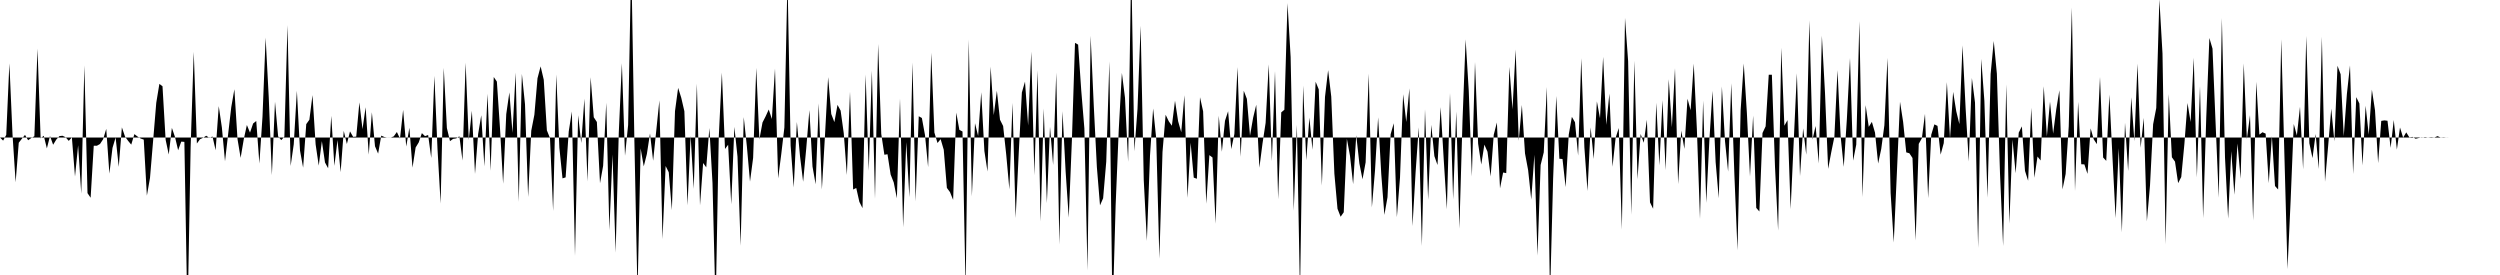 <svg viewBox="0 0 200 22" >
<polyline points="0,11 0.25,11.25 0.50,10.79 0.75,5.07 1,10.74 1.25,14.58 1.50,11.42 1.75,11.10 2,10.79 2.25,11.22 2.50,11.04 2.75,10.90 3,3.89 3.25,11.07 3.50,10.86 3.75,11.87 4,10.88 4.25,11.58 4.50,11.17 4.75,10.89 5,10.86 5.25,10.98 5.50,11.27 5.75,10.99 6,14.12 6.25,11.62 6.50,15.49 6.75,5.23 7,15.45 7.25,15.82 7.50,11.66 7.75,11.66 8,11.52 8.25,11.14 8.50,10.31 8.75,13.89 9,11.83 9.25,11 9.50,13.35 9.75,10.19 10,10.92 10.25,11.27 10.50,11.57 10.75,10.73 11,10.92 11.25,11.08 11.50,11.17 11.75,15.65 12,14.23 12.25,11.25 12.50,8.23 12.75,6.71 13,6.90 13.25,11.18 13.50,12.36 13.75,10.23 14,10.96 14.25,12.02 14.50,11.33 14.75,11.35 15,25.67 15.25,11.78 15.50,4.15 15.75,11.48 16,11.14 16.25,11.02 16.50,10.86 16.75,11.03 17,10.92 17.25,12.02 17.50,8.49 17.75,10.20 18,12.90 18.25,10.74 18.50,8.58 18.75,7.14 19,11.12 19.25,12.63 19.50,11.15 19.75,10 20,10.61 20.25,9.88 20.50,9.68 20.75,13.08 21,9.33 21.25,3.01 21.50,7.80 21.75,14.01 22,8.14 22.25,10.91 22.50,11.21 22.75,10.93 23,2.01 23.25,13.28 23.50,11.54 23.75,7.26 24,12.04 24.25,13.41 24.50,9.93 24.75,9.58 25,7.61 25.25,11.55 25.50,13.25 25.75,11.29 26,13 26.25,13.46 26.50,9.27 26.75,13.27 27,11.20 27.25,13.77 27.50,10.47 27.75,11.52 28,10.51 28.25,10.95 28.50,10.93 28.75,8.19 29,10.33 29.25,8.58 29.50,12.37 29.75,8.98 30,11.70 30.25,12.29 30.50,10.85 30.75,10.96 31,11.01 31.25,11.01 31.50,10.91 31.75,10.56 32,11.09 32.25,8.79 32.50,11.72 32.75,10.22 33,13.41 33.25,11.80 33.50,11.39 33.75,10.65 34,10.89 34.25,10.80 34.50,12.64 34.75,6.07 35,11.91 35.25,16.28 35.50,5.43 35.75,10.24 36,11.29 36.25,11.11 36.50,11.07 36.75,10.90 37,12.84 37.25,5.02 37.50,11.20 37.75,8.86 38,13.91 38.25,10.73 38.50,9.22 38.75,13.31 39,7.50 39.25,13.66 39.50,6.16 39.75,6.53 40,10.27 40.25,14.70 40.50,9.13 40.75,7.39 41,10.63 41.25,5.80 41.50,16.15 41.75,5.91 42,8.34 42.25,15.76 42.50,10.46 42.75,9.18 43,6.26 43.25,5.31 43.50,6.38 43.75,10.43 44,11.05 44.25,16.88 44.50,5.96 44.75,11.82 45,14.27 45.25,14.19 45.50,10.51 45.75,8.92 46,20.47 46.25,9.22 46.50,11.44 46.75,7.90 47,14.52 47.25,6.18 47.50,9.38 47.75,9.76 48,14.66 48.25,13.27 48.50,8.22 48.75,18.42 49,12.36 49.25,20.21 49.50,10.68 49.75,5.06 50,12.46 50.25,10 50.50,-3.22 50.75,11.23 51,23.48 51.25,11.87 51.50,13.31 51.75,12.32 52,10.68 52.25,12.86 52.50,10.46 52.75,8.03 53,19.13 53.25,13.28 53.50,13.78 53.75,16.81 54,8.89 54.25,7.03 54.50,7.82 54.75,8.90 55,16.43 55.25,10.86 55.50,15.11 55.75,6.69 56,16.43 56.25,13.04 56.50,13.39 56.75,10.24 57,14.64 57.25,24.69 57.50,11 57.75,5.81 58,11.92 58.25,11.58 58.50,16.34 58.75,10.15 59,12.53 59.25,19.66 59.50,9.37 59.75,11.71 60,14.53 60.25,12.63 60.50,5.43 60.75,11.16 61,9.80 61.25,9.31 61.50,8.76 61.75,9.52 62,5.49 62.25,14.27 62.50,12.34 62.75,10.20 63,-1.72 63.25,11.64 63.50,15 63.75,9.76 64,12.48 64.25,14.54 64.50,11.87 64.75,8.81 65,13.32 65.25,14.74 65.50,8.27 65.75,15.16 66,10.81 66.25,6.17 66.50,9.12 66.75,9.77 67,8.39 67.25,8.85 67.50,10.66 67.75,14 68,7.34 68.25,15.16 68.50,15.04 68.75,16.15 69,16.65 69.25,5.96 69.50,13.66 69.75,5.65 70,15.90 70.25,3.52 70.50,10.71 70.75,12.38 71,12.34 71.25,13.96 71.50,14.60 71.75,15.86 72,7.89 72.25,18.18 72.50,11.37 72.75,15.78 73,5 73.25,16.11 73.50,9.30 73.75,9.44 74,10.81 74.25,13.37 74.50,4.22 74.75,10.60 75,11.44 75.25,11.13 75.50,11.98 75.75,15.03 76,15.37 76.25,15.99 76.50,9.01 76.75,10.39 77,10.52 77.25,23.26 77.50,3.16 77.75,15.71 78,9.86 78.25,10.88 78.50,7.38 78.75,12.08 79,13.72 79.25,5.33 79.50,9.21 79.75,7.26 80,9.58 80.25,10.08 80.50,12.39 80.75,15.15 81,8.23 81.25,17.44 81.50,12.22 81.75,7.40 82,6.53 82.25,10.04 82.50,4.13 82.75,14.02 83,5.63 83.25,17.72 83.50,8.68 83.75,16.25 84,10.15 84.25,13.20 84.50,5.81 84.75,19.56 85,8.90 85.25,13.72 85.50,17.41 85.75,11.26 86,3.43 86.25,3.57 86.50,7.24 86.75,10.28 87,21.64 87.25,2.86 87.50,8.42 87.75,13.37 88,16.43 88.25,15.86 88.50,12.93 88.75,4.91 89,25.42 89.25,16.44 89.50,10.38 89.75,5.83 90,7.83 90.25,12.95 90.50,-2.94 90.75,12.10 91,8.72 91.25,2.06 91.50,14.40 91.75,19.27 92,12.45 92.25,8.68 92.50,11.11 92.75,20.69 93,12.16 93.25,9.18 93.50,9.70 93.75,10.06 94,8.06 94.25,9.70 94.50,10.58 94.75,7.62 95,15.83 95.25,11.42 95.50,14.21 95.75,14.30 96,7.78 96.25,8.91 96.50,16.30 96.75,12.41 97,12.60 97.25,17.90 97.50,9.26 97.75,12.14 98,9.66 98.25,8.90 98.50,11.93 98.75,10.72 99,5.37 99.25,12.54 99.50,7.26 99.75,7.91 100,10.86 100.25,9.42 100.50,8.38 100.75,13.42 101,11.48 101.25,9.83 101.50,5.15 101.75,12.89 102,5.69 102.25,15.94 102.50,8.99 102.75,8.78 103,0.25 103.25,4.56 103.50,16.86 103.75,9.99 104,23.49 104.25,6.85 104.50,12.82 104.75,9.41 105,11.98 105.25,6.54 105.50,7.15 105.75,14.85 106,7.75 106.25,5.61 106.50,7.73 106.75,13.89 107,16.70 107.25,17.34 107.50,16.98 107.75,11.10 108,12.47 108.25,14.73 108.50,10.82 108.75,13.08 109,14.34 109.25,12.99 109.50,5.89 109.75,16.59 110,13.64 110.25,9.39 110.50,13.91 110.75,17.19 111,15.78 111.25,10.74 111.50,9.86 111.75,17.37 112,14.21 112.25,7.54 112.50,9.76 112.75,7.07 113,18.09 113.25,13.75 113.50,10.19 113.75,19.68 114,8.75 114.25,15.98 114.50,9.99 114.75,12.49 115,13.20 115.25,8.57 115.50,12.79 115.75,16.74 116,7.45 116.25,15.95 116.50,8.92 116.75,18.29 117,9.67 117.25,3.15 117.50,7.26 117.75,14.12 118,4.97 118.25,11.49 118.50,13.16 118.75,11.57 119,12.14 119.25,14.12 119.50,10.78 119.75,9.80 120,15.07 120.25,13.80 120.50,13.85 120.75,5.35 121,8.75 121.25,3.96 121.50,11.26 121.75,8.40 122,12.27 122.25,13.61 122.50,15.96 122.75,12.38 123,20.45 123.25,13.20 123.50,12.19 123.75,6.96 124,23.78 124.25,14.30 124.50,7.68 124.75,12.70 125,12.72 125.25,14.97 125.50,10.77 125.75,9.35 126,9.78 126.25,12.45 126.50,4.66 126.75,11.78 127,15.28 127.25,10.19 127.50,12.72 127.75,8.11 128,9.46 128.25,4.55 128.50,9.99 128.75,7.49 129,13.34 129.25,11.03 129.50,10.24 129.75,18.37 130,1.43 130.25,4.89 130.50,17.18 130.75,4.86 131,14.34 131.25,10.72 131.50,11.42 131.75,9.58 132,16.19 132.25,16.70 132.50,8.22 132.75,13.23 133,8.02 133.25,13.61 133.50,6.34 133.75,10.18 134,5.46 134.25,14.73 134.50,10.45 134.75,11.91 135,7.90 135.25,8.82 135.50,5.09 135.75,10.35 136,17.51 136.25,8.05 136.50,16.23 136.75,11.21 137,7.27 137.25,12.96 137.50,15.86 137.75,6.92 138,11.29 138.25,13.73 138.50,6.66 138.75,13.97 139,20.03 139.25,8.83 139.50,5.08 139.75,9.03 140,14.12 140.25,9.25 140.50,16.63 140.75,16.92 141,10.64 141.25,10.11 141.50,5.98 141.75,5.98 142,13.34 142.25,18.45 142.50,3.82 142.75,10.06 143,9.61 143.25,16.73 143.50,11.26 143.75,5.86 144,14.09 144.25,10.27 144.50,12.38 144.75,1.63 145,11.16 145.25,10.08 145.50,13.08 145.75,2.86 146,7.43 146.25,13.51 146.50,12.18 146.75,10.95 147,5.61 147.25,10.90 147.50,13.35 147.75,9.52 148,4.64 148.25,12.85 148.50,11.57 148.75,1.69 149,15.76 149.25,8.41 149.50,10.15 149.75,9.75 150,10.61 150.25,13.08 150.50,11.91 150.75,10.02 151,4.63 151.25,15.44 151.50,19.40 151.75,13.85 152,8.14 152.25,9.75 152.50,12.19 152.75,12.26 153,12.64 153.25,19.24 153.50,11.51 153.75,11.06 154,9.11 154.25,15.85 154.50,10.78 154.75,9.95 155,10.07 155.25,12.37 155.50,11.45 155.75,6.57 156,11.08 156.25,7.35 156.50,8.90 156.75,9.93 157,3.63 157.25,8.67 157.50,12.92 157.75,6.24 158,8.20 158.25,19.83 158.50,4.71 158.75,8.07 159,15.81 159.25,5.92 159.50,3.28 159.75,5.90 160,13.87 160.25,19.68 160.50,6.75 160.75,17.89 161,11.17 161.25,13.86 161.50,10.61 161.75,10.11 162,13.67 162.25,14.46 162.50,8.62 162.75,14.22 163,12.52 163.25,12.84 163.50,6.90 163.75,10.92 164,8.13 164.25,10.69 164.50,8.75 164.75,7.22 165,15.15 165.25,13.92 165.50,10.10 165.75,0.60 166,15.28 166.25,8.15 166.50,13.14 166.75,13.15 167,13.91 167.25,10.27 167.50,11.15 167.75,11.53 168,6.16 168.25,12.60 168.50,12.87 168.75,7.57 169,12.63 169.25,17.45 169.50,11.85 169.75,18.59 170,9.82 170.25,13.68 170.50,7.78 170.75,11.30 171,5.09 171.25,11.82 171.50,9.43 171.75,17.71 172,14.84 172.25,9.94 172.50,8.64 172.75,-0.06 173,4.29 173.25,19.55 173.50,7.53 173.75,12.58 174,12.93 174.25,14.65 174.50,14.16 174.75,11.53 175,8.24 175.25,9.76 175.50,4.62 175.75,14.19 176,6.90 176.25,17.45 176.50,9.42 176.75,3.04 177,3.89 177.25,9.92 177.50,15.82 177.75,1.44 178,12.60 178.25,17.49 178.50,12.09 178.75,15.58 179,11.48 179.25,14.30 179.50,5.07 179.75,11.13 180,9.21 180.25,17.64 180.50,6.54 180.75,10.77 181,10.58 181.25,10.69 181.50,14.65 181.75,10.89 182,14.88 182.25,15.16 182.50,3.14 182.75,12.33 183,21.53 183.25,16.06 183.50,9.92 183.75,10.84 184,8.54 184.25,13.55 184.50,2.88 184.75,11.46 185,12.65 185.25,10.72 185.50,13.52 185.75,2.94 186,14.54 186.25,11.70 186.50,8.69 186.75,11.31 187,5.26 187.25,5.94 187.50,10.90 187.75,7.53 188,5.23 188.25,13.92 188.50,7.77 188.75,8.28 189,13.23 189.25,8.46 189.50,10.78 189.75,7.17 190,8.82 190.25,13.05 190.50,9.67 190.75,9.63 191,9.66 191.25,11.83 191.50,9.60 191.75,11.97 192,10.20 192.25,11.01 192.50,10.59 192.75,10.99 193,10.95 193.25,11.10 193.50,11.04 193.75,10.98 194,11.04 194.25,11 194.50,10.97 194.75,11 195,10.89 195.25,11 195.50,10.98 195.75,11.01 196,11 196.25,11 196.50,11 196.75,11 197,11 197.25,11 197.50,11 197.75,11 198,11 198.25,11 198.50,11 198.75,11 199,11 199.25,11 199.50,11 199.75,11 " />
</svg>